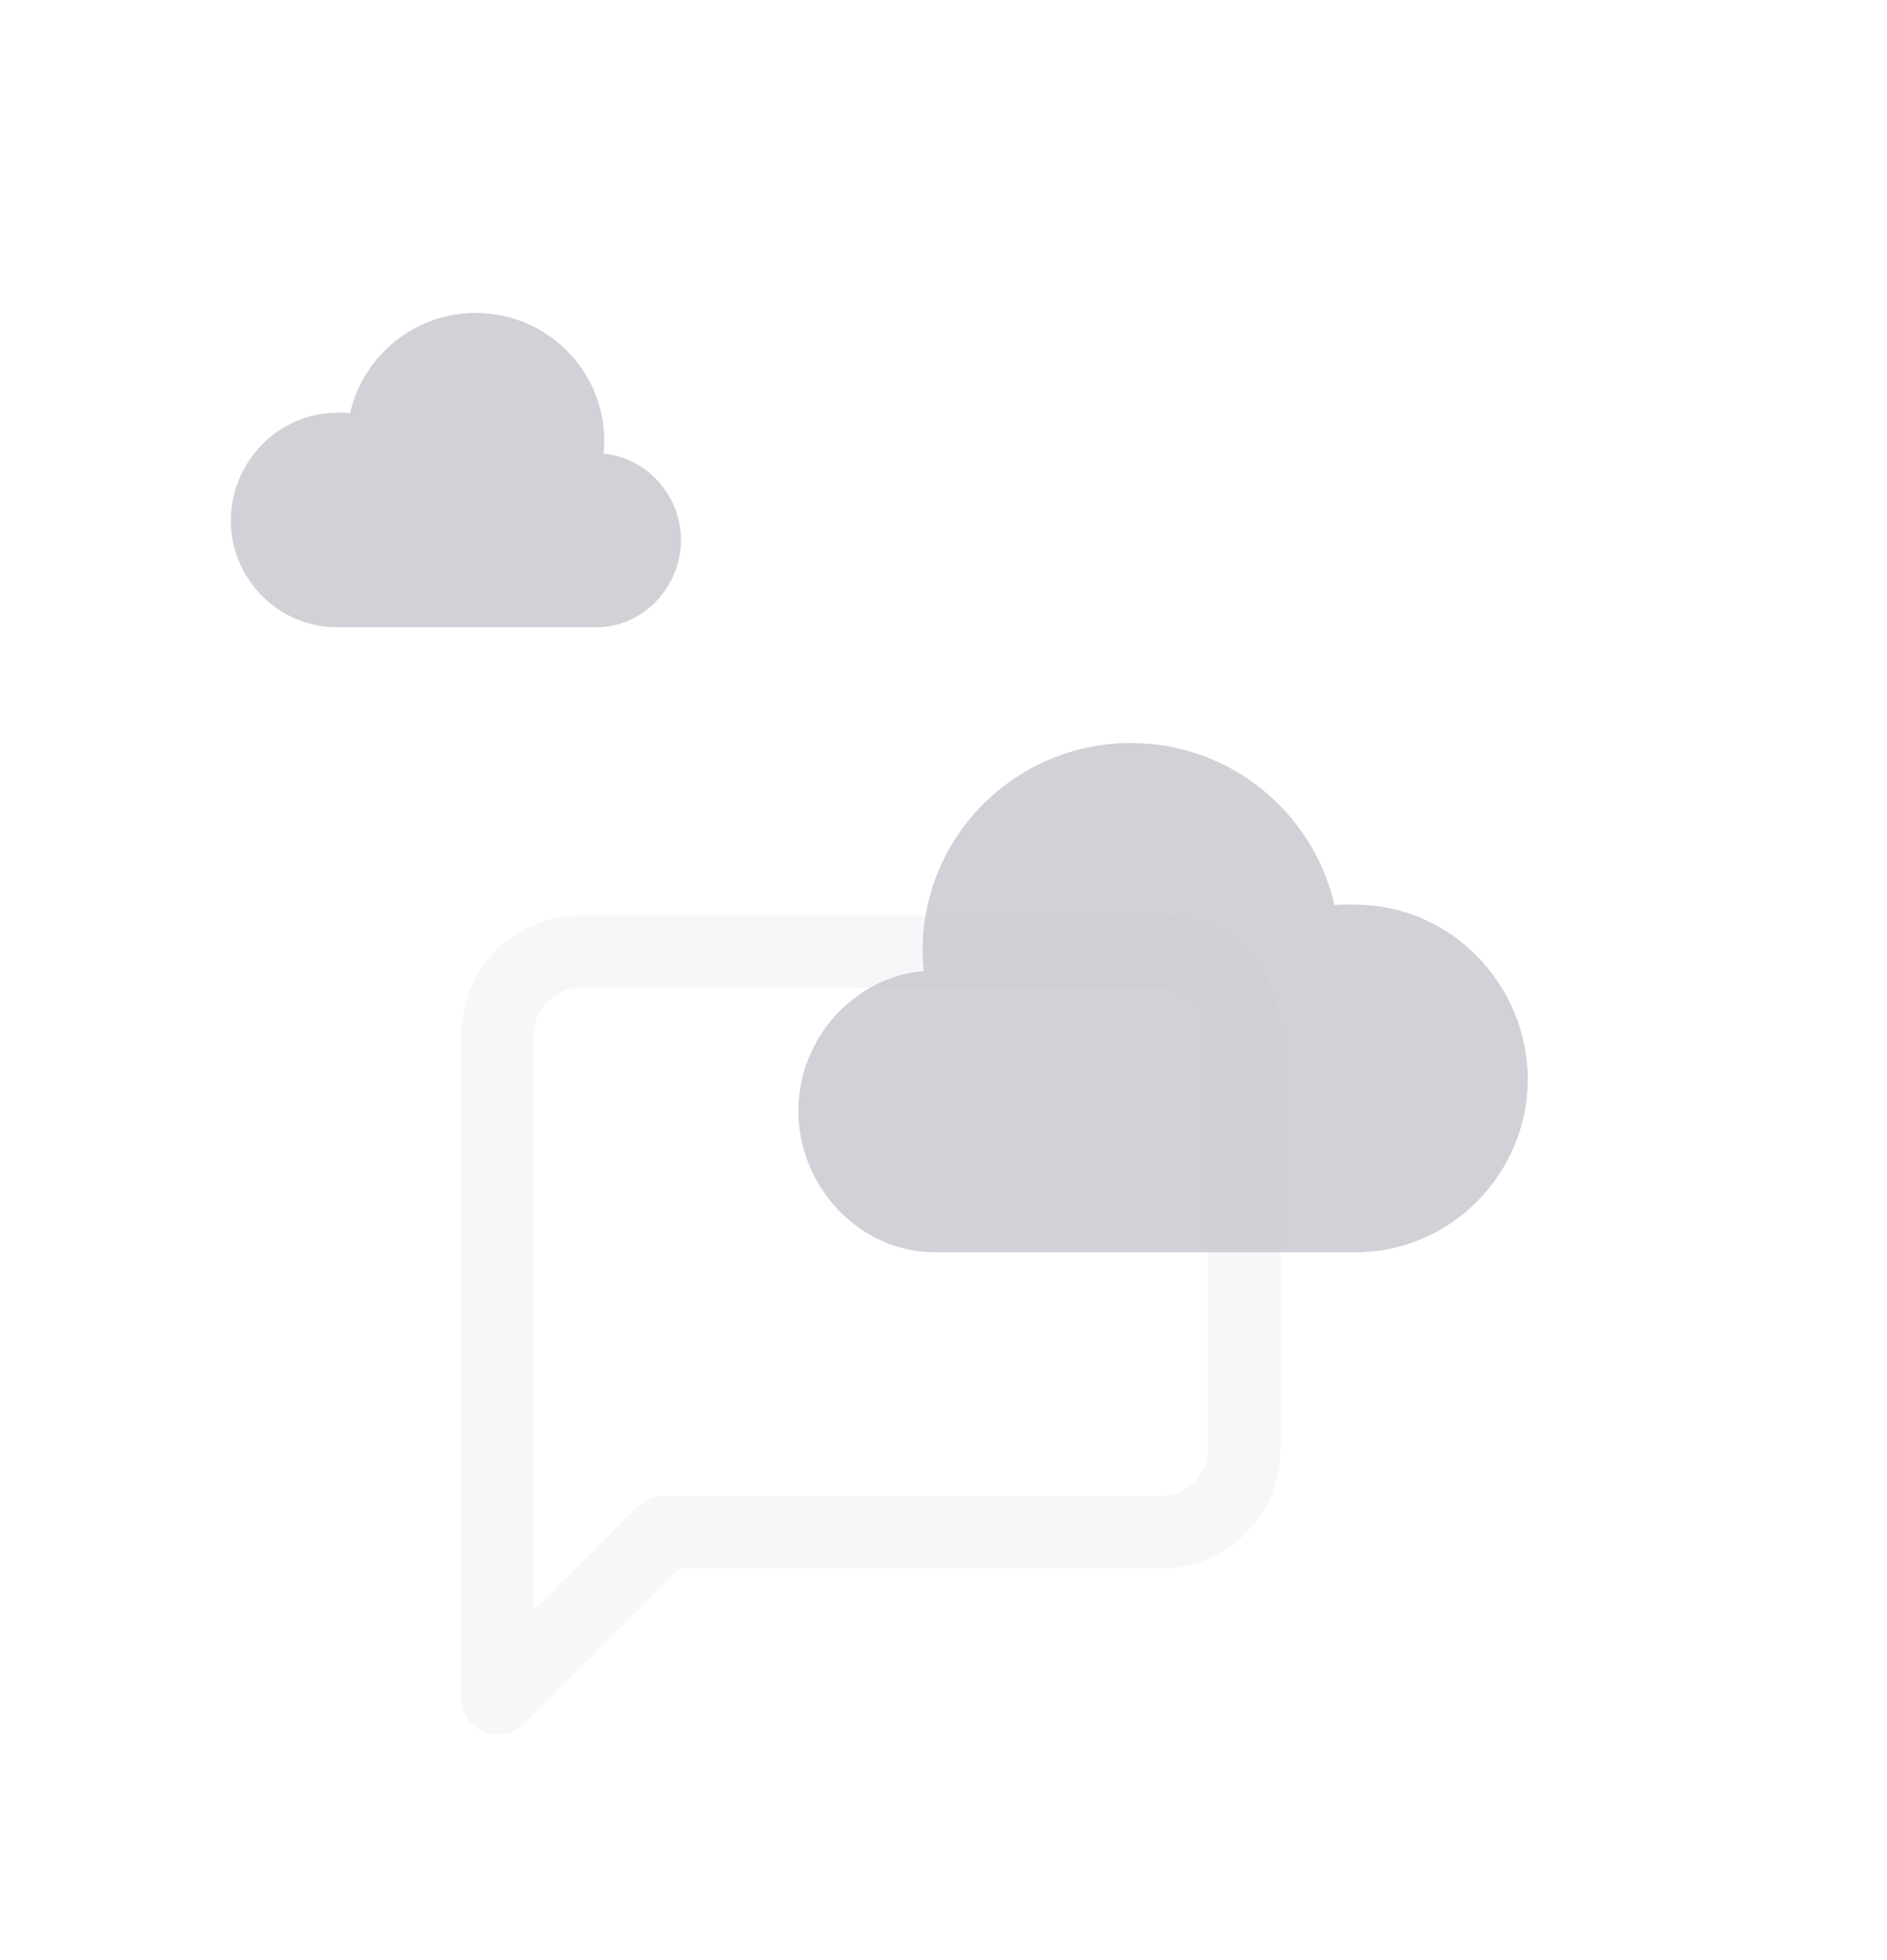 <svg width="104" height="108" viewBox="0 0 104 108" fill="none" xmlns="http://www.w3.org/2000/svg">
<g filter="url(#filter0_dd5)">
<path d="M68.572 51.857C68.572 53.07 68.09 54.232 67.233 55.09C66.375 55.947 65.213 56.429 64 56.429H36.572L27.429 65.571V29C27.429 27.788 27.91 26.625 28.768 25.767C29.625 24.91 30.788 24.429 32 24.429H64C65.213 24.429 66.375 24.91 67.233 25.767C68.09 26.625 68.572 27.788 68.572 29V51.857Z" stroke="#F7F7FA" stroke-width="4" stroke-linecap="round" stroke-linejoin="round"/>
</g>
<g filter="url(#filter1_b5)">
<path d="M74.725 49.85C74.662 49.85 74.588 49.837 74.525 49.837C74.2 49.837 73.875 49.837 73.55 49.875C72.388 44.775 67.812 40.938 62.337 40.938C55.987 40.938 50.85 46.05 50.85 52.362C50.85 52.75 50.875 53.125 50.913 53.5C47.038 53.837 44 57.263 44 61.2C44 65.375 47.35 69 51.538 69H74.725C79.963 69 84.2 64.662 84.2 59.462C84.2 54.263 79.963 49.85 74.725 49.85Z" fill="#BEBFC6" fill-opacity="0.7"/>
</g>
<g filter="url(#filter2_b5)">
<path d="M18.568 22.743C18.607 22.743 18.653 22.736 18.692 22.736C18.892 22.736 19.093 22.736 19.293 22.759C20.011 19.611 22.834 17.243 26.214 17.243C30.133 17.243 33.303 20.398 33.303 24.294C33.303 24.533 33.288 24.765 33.265 24.996C35.657 25.204 37.531 27.318 37.531 29.748C37.531 32.325 35.464 34.562 32.879 34.562H18.568C15.336 34.562 12.72 31.886 12.72 28.676C12.72 25.467 15.336 22.743 18.568 22.743Z" fill="#BEBFC6" fill-opacity="0.7"/>
</g>
<defs>
<filter id="filter0_dd5" x="-8" y="5" width="112" height="112" filterUnits="userSpaceOnUse" color-interpolation-filters="sRGB">
<feFlood flood-opacity="0" result="BackgroundImageFix"/>
<feColorMatrix in="SourceAlpha" type="matrix" values="0 0 0 0 0 0 0 0 0 0 0 0 0 0 0 0 0 0 127 0"/>
<feOffset dy="16"/>
<feGaussianBlur stdDeviation="12"/>
<feColorMatrix type="matrix" values="0 0 0 0 0.196 0 0 0 0 0.196 0 0 0 0 0.279 0 0 0 0.08 0"/>
<feBlend mode="multiply" in2="BackgroundImageFix" result="effect1_dropShadow"/>
<feColorMatrix in="SourceAlpha" type="matrix" values="0 0 0 0 0 0 0 0 0 0 0 0 0 0 0 0 0 0 127 0"/>
<feOffset dy="12"/>
<feGaussianBlur stdDeviation="6"/>
<feColorMatrix type="matrix" values="0 0 0 0 0.196 0 0 0 0 0.196 0 0 0 0 0.279 0 0 0 0.08 0"/>
<feBlend mode="multiply" in2="effect1_dropShadow" result="effect2_dropShadow"/>
<feBlend mode="normal" in="SourceGraphic" in2="effect2_dropShadow" result="shape"/>
</filter>
<filter id="filter1_b5" x="34" y="30.938" width="60.2" height="48.062" filterUnits="userSpaceOnUse" color-interpolation-filters="sRGB">
<feFlood flood-opacity="0" result="BackgroundImageFix"/>
<feGaussianBlur in="BackgroundImage" stdDeviation="5"/>
<feComposite in2="SourceAlpha" operator="in" result="effect1_backgroundBlur"/>
<feBlend mode="normal" in="SourceGraphic" in2="effect1_backgroundBlur" result="shape"/>
</filter>
<filter id="filter2_b5" x="2.721" y="7.243" width="44.811" height="37.32" filterUnits="userSpaceOnUse" color-interpolation-filters="sRGB">
<feFlood flood-opacity="0" result="BackgroundImageFix"/>
<feGaussianBlur in="BackgroundImage" stdDeviation="5"/>
<feComposite in2="SourceAlpha" operator="in" result="effect1_backgroundBlur"/>
<feBlend mode="normal" in="SourceGraphic" in2="effect1_backgroundBlur" result="shape"/>
</filter>
</defs>
</svg>
